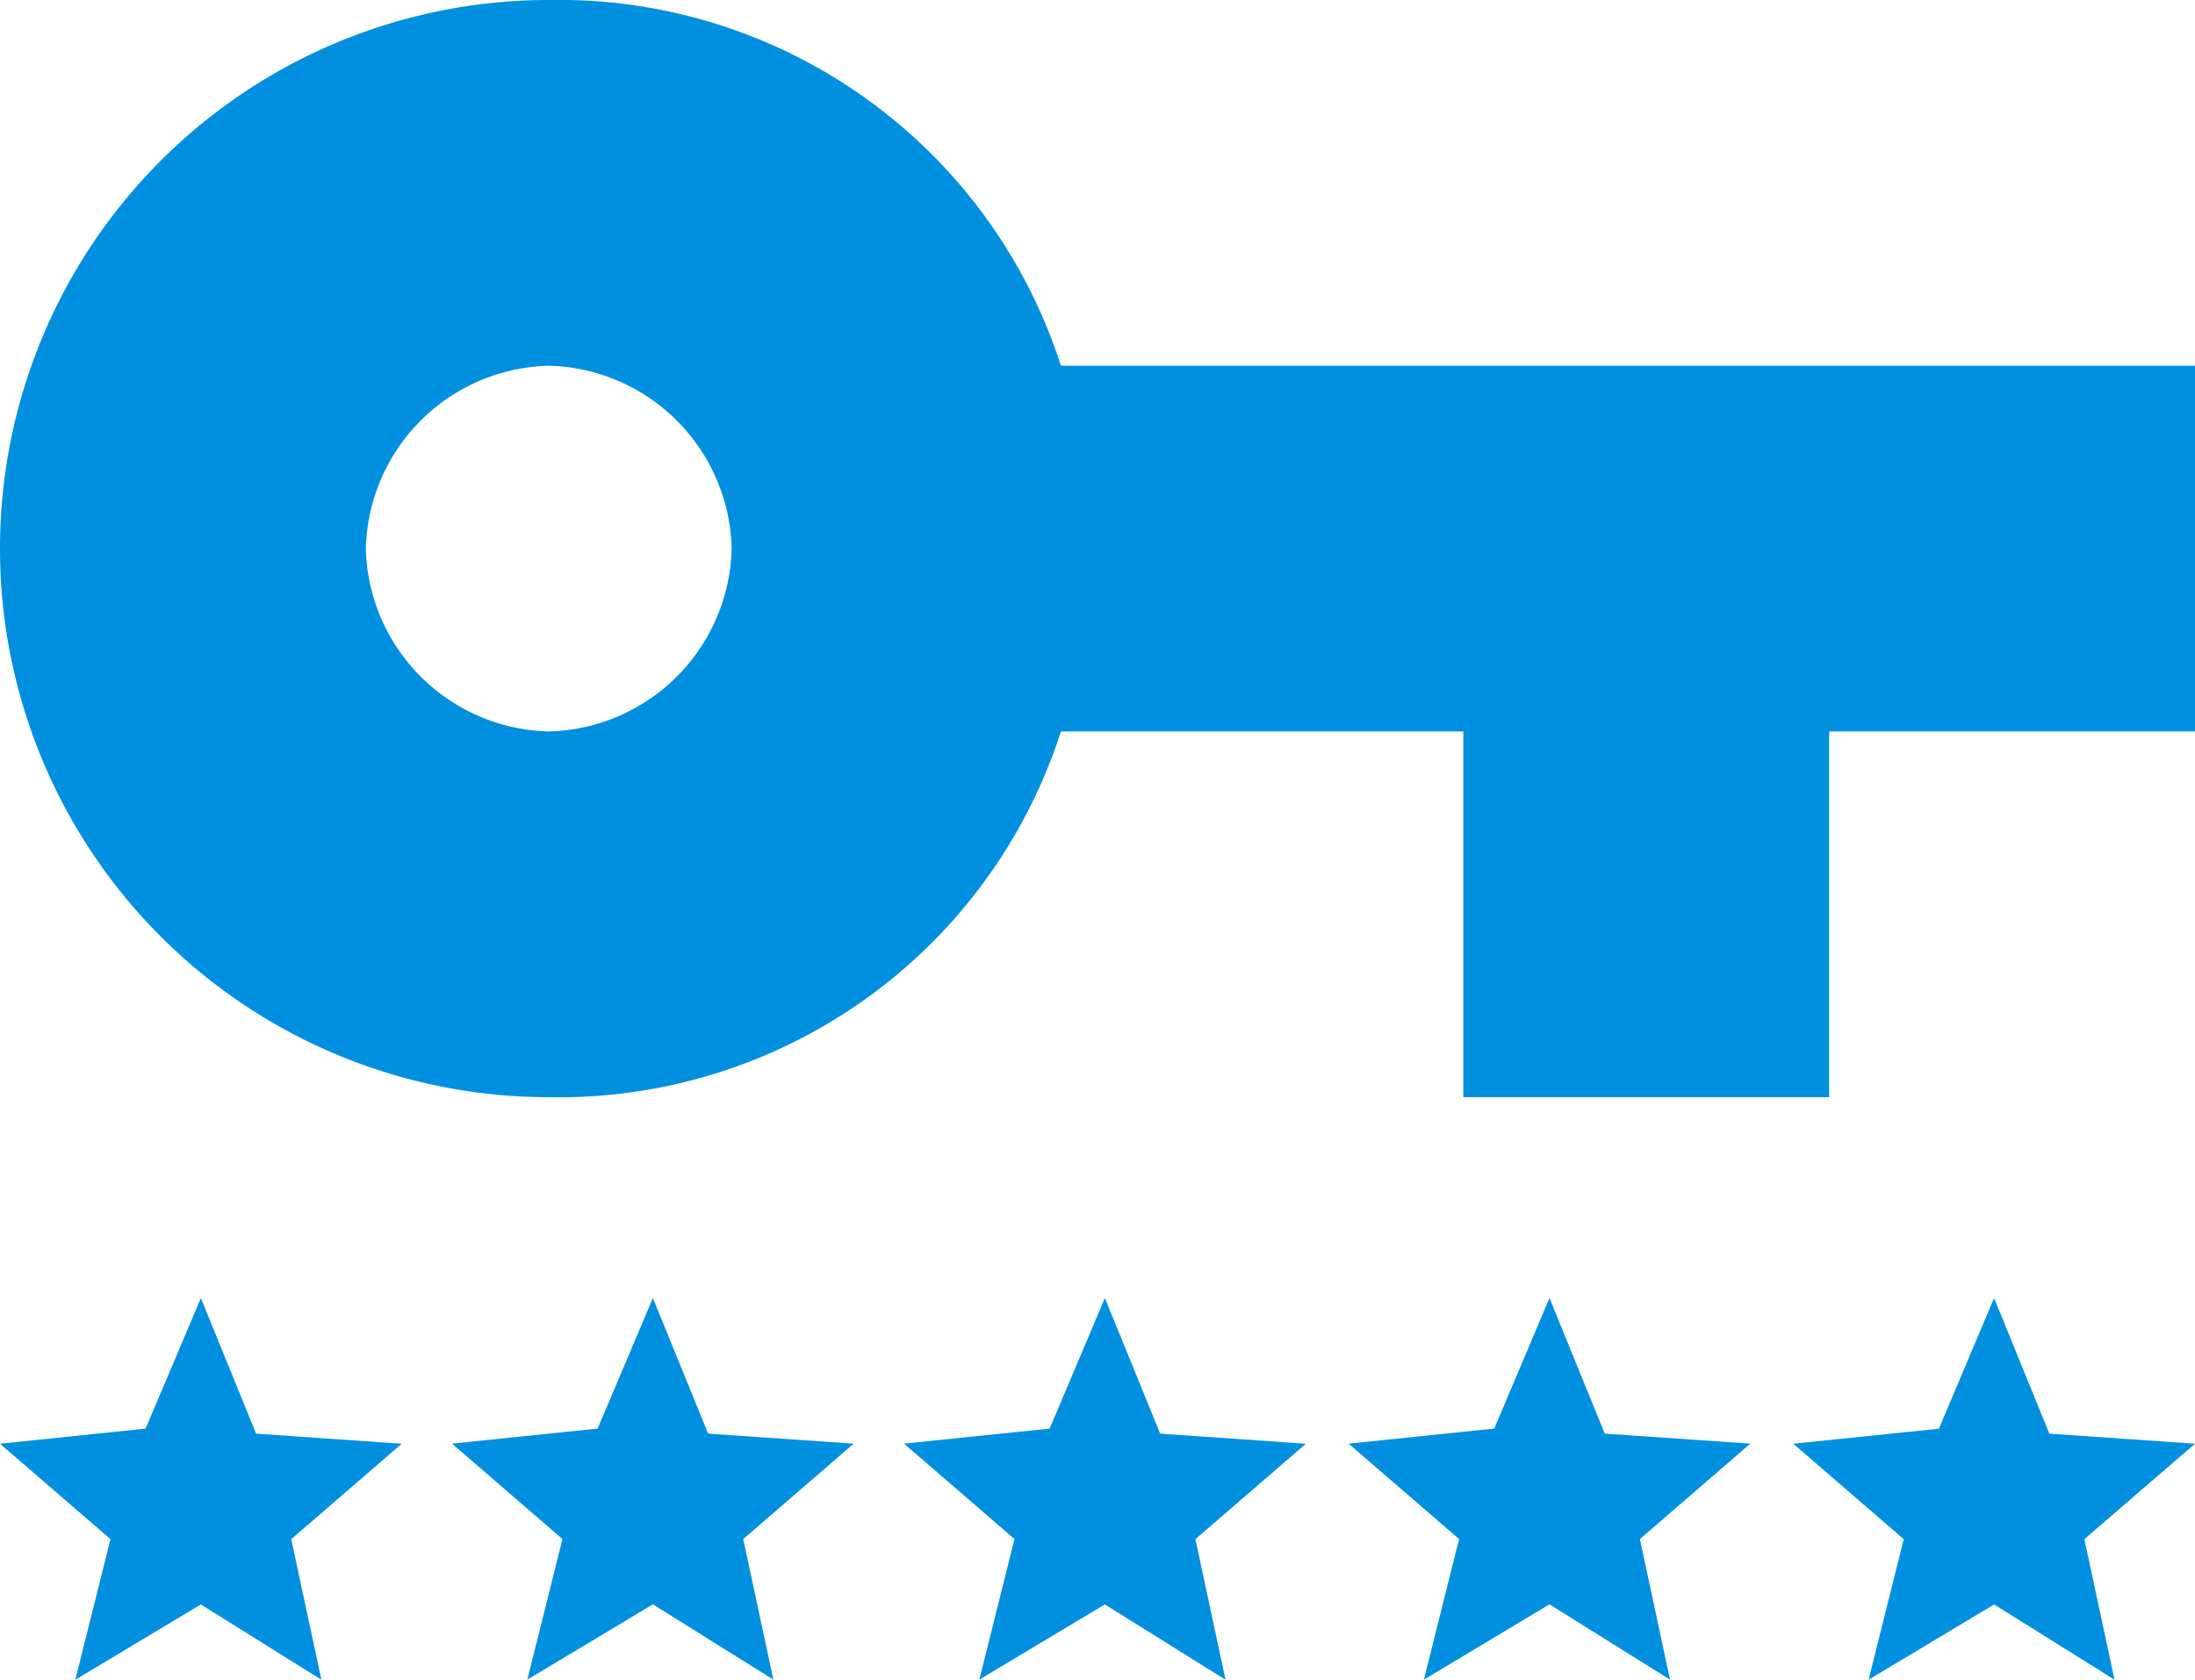 <svg id="Raggruppa_32" data-name="Raggruppa 32" xmlns="http://www.w3.org/2000/svg" xmlns:xlink="http://www.w3.org/1999/xlink" width="60" height="45.928" viewBox="0 0 60 45.928">
  <defs>
    <clipPath id="clip-path">
      <rect id="Rettangolo_18" data-name="Rettangolo 18" width="60" height="45.928" fill="none"/>
    </clipPath>
  </defs>
  <g id="Raggruppa_30" data-name="Raggruppa 30" clip-path="url(#clip-path)">
    <path id="Tracciato_545" data-name="Tracciato 545" d="M15,0a15,15,0,0,0,0,30A14.414,14.414,0,0,0,29,20H40V30H50V20H60V10H29A14.413,14.413,0,0,0,15,0m0,10a5.126,5.126,0,0,1,5,5,5.125,5.125,0,0,1-5,5,5.126,5.126,0,0,1-5-5,5.127,5.127,0,0,1,5-5m2.847,25.492-1.511,3.57-3.981.411,3.02,2.609-.961,3.844,3.432-2.059,3.294,2.059-.824-3.844,3.02-2.609L19.357,39.2Zm12.355,0-1.51,3.57-3.981.411,3.02,2.609-.961,3.844L30.2,43.869,33.5,45.929l-.824-3.844,3.02-2.609L31.713,39.2Zm12.153,0-1.51,3.57-3.981.411,3.02,2.609-.961,3.844,3.432-2.059,3.295,2.059-.824-3.844,3.02-2.609L43.866,39.2Zm12.153,0L53,39.065l-3.981.411,3.02,2.609-.961,3.844,3.432-2.059L57.8,45.929l-.824-3.844L60,39.476,56.019,39.2Zm-49.017,0-1.511,3.57L0,39.476l3.02,2.609-.961,3.844,3.432-2.059,3.294,2.059-.824-3.844,3.02-2.609L7,39.2Z" transform="translate(0 0)" fill="#0090df"/>
  </g>
</svg>
